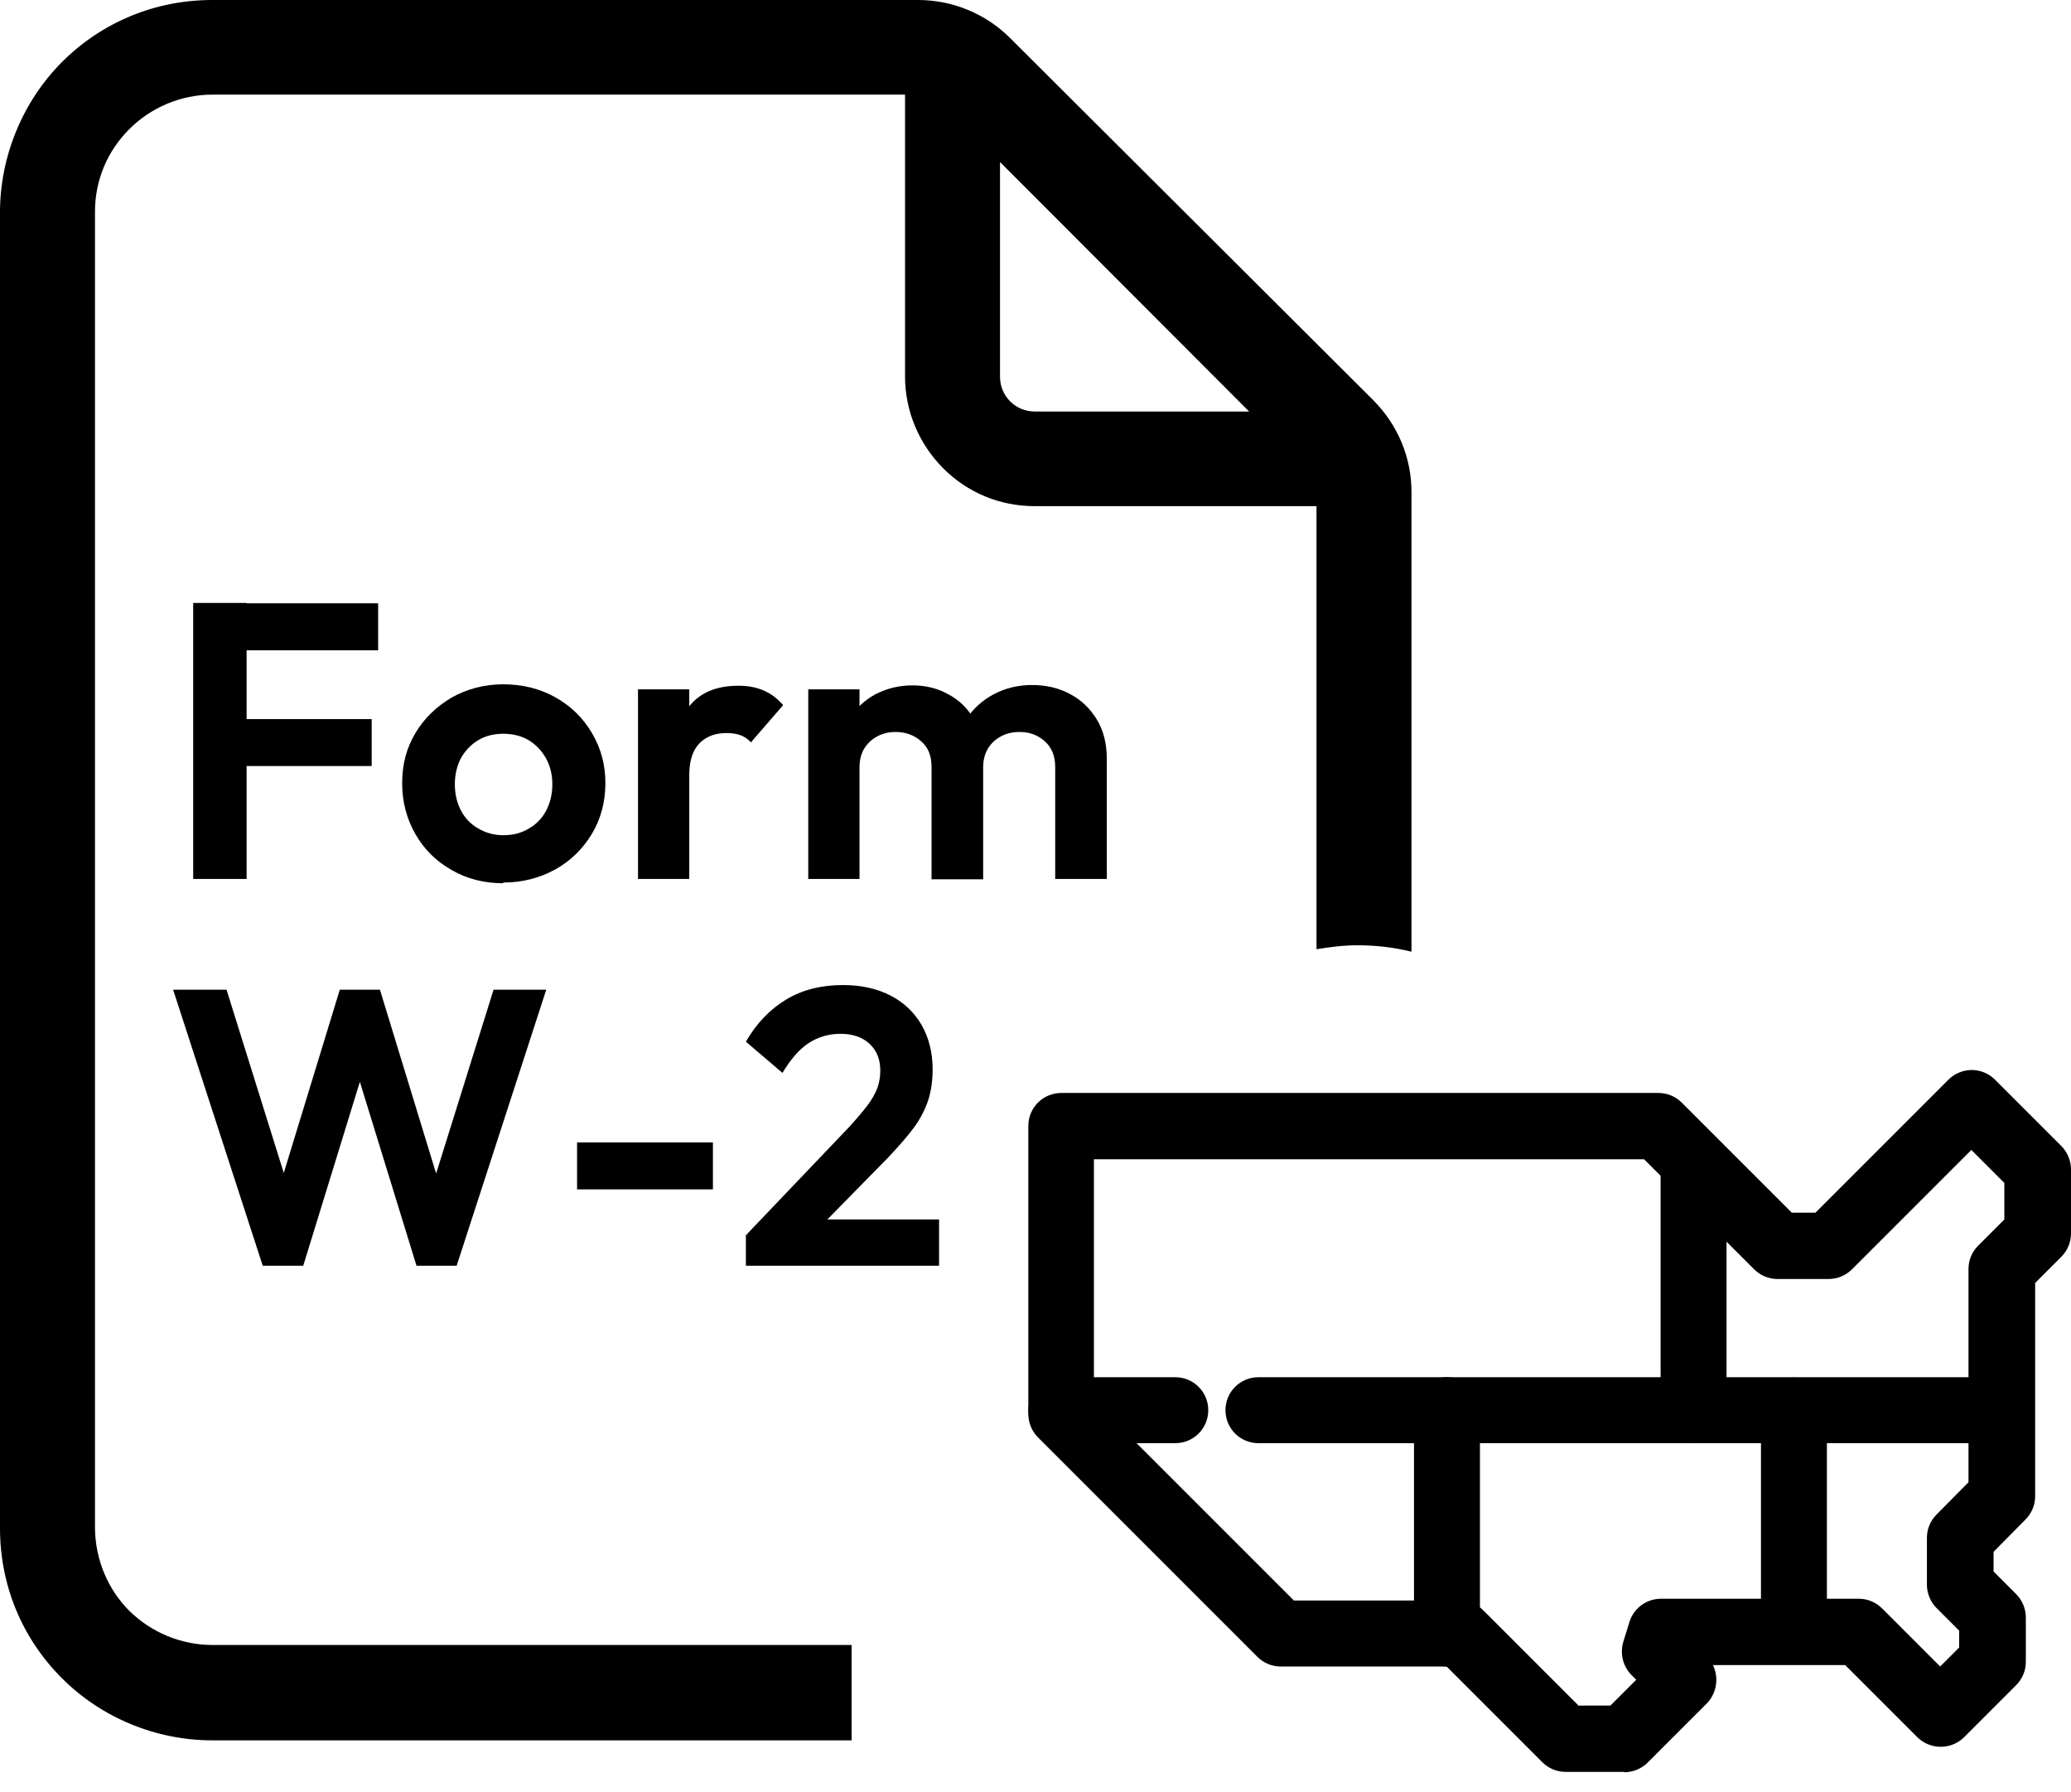 <?xml version="1.0" encoding="UTF-8"?>
<svg xmlns="http://www.w3.org/2000/svg" viewBox="0 0 57.78 50">
  <g id="Layer_1" data-name="Layer 1">
    <path d="M23.76,45.89H5.92c-.86,0-1.7-.35-2.31-.95-.61-.61-.95-1.44-.96-2.31V5.91c0-.88.34-1.69.96-2.31.61-.61,1.45-.96,2.31-.96h19.33v7.86c0,.96.38,1.87,1.06,2.56.69.69,1.59,1.06,2.56,1.06h7.86v12.36c.37-.06.75-.11,1.14-.11.52,0,1.03.06,1.51.18v-12.82c0-.97-.38-1.87-1.06-2.56L28.18,1.06c-.68-.68-1.61-1.06-2.56-1.06H5.92c-1.58,0-3.07.61-4.19,1.73C.63,2.83,0,4.37,0,5.92v36.71c0,1.59.61,3.07,1.73,4.19,1.1,1.1,2.62,1.73,4.19,1.73h17.84M27.9,4.52l6.95,6.96h-5.98c-.54,0-.97-.43-.97-.97v-5.98h.01Z"/>
    <g>
      <path d="M7.33,35.31l-2.5-7.7h1.49l1.85,5.92h-.5l1.81-5.92h1.12l1.81,5.92h-.49l1.85-5.92h1.47l-2.5,7.7h-1.12l-1.82-5.91h.48l-1.82,5.91h-1.13Z"/>
      <path d="M16.1,33.18v-1.31h3.79v1.31h-3.79Z"/>
      <path d="M20.81,34.46l2.89-3.03c.2-.22.37-.42.5-.59.13-.17.22-.34.28-.49.05-.15.08-.31.08-.48,0-.32-.1-.57-.31-.76-.2-.18-.47-.27-.8-.27s-.63.09-.89.26c-.26.17-.5.45-.73.83l-1.02-.87c.3-.52.68-.91,1.13-1.18s.98-.4,1.58-.4c.51,0,.95.1,1.32.29s.66.46.87.82c.2.35.31.76.31,1.24,0,.31-.04.6-.12.85-.08.25-.21.51-.39.76s-.43.53-.73.85l-2.11,2.15h-1.87ZM20.81,35.31v-.85l1.27-.44h4.12v1.29h-5.39Z"/>
    </g>
    <g>
      <path d="M5.39,24.52v-7.7h1.49v7.7h-1.49ZM6.49,18.14v-1.31h4.06v1.31h-4.06ZM6.49,21.37v-1.31h3.88v1.31h-3.88Z"/>
      <path d="M14.04,24.64c-.53,0-1.01-.12-1.44-.37-.43-.24-.77-.58-1.01-1s-.37-.89-.37-1.42.12-.98.37-1.4.59-.74,1.01-.99c.43-.24.91-.37,1.44-.37s1.02.12,1.45.36c.43.24.77.57,1.02.99s.38.88.38,1.4-.12.99-.37,1.41-.59.76-1.02,1c-.43.24-.92.37-1.46.37ZM14.04,23.3c.27,0,.51-.06.72-.19.21-.12.37-.29.48-.5.11-.21.17-.46.17-.73s-.06-.52-.18-.73c-.12-.21-.28-.38-.48-.5-.2-.12-.44-.18-.71-.18s-.5.06-.7.18c-.2.12-.36.29-.48.5-.11.21-.17.46-.17.73s.06.52.17.73c.11.21.27.38.48.5.2.12.44.19.7.19Z"/>
      <path d="M17.8,24.52v-5.29h1.43v5.29h-1.43ZM19.23,21.61l-.56-.38c.07-.65.26-1.16.57-1.54.31-.38.77-.56,1.36-.56.26,0,.49.04.7.13s.38.22.55.41l-.9,1.04c-.08-.09-.18-.16-.29-.2-.11-.04-.24-.06-.39-.06-.31,0-.56.09-.75.28s-.29.49-.29.89Z"/>
      <path d="M22.55,24.52v-5.29h1.43v5.29h-1.43ZM25.99,24.52v-3.12c0-.31-.09-.55-.29-.72-.19-.17-.43-.26-.71-.26-.19,0-.36.04-.51.12s-.27.19-.36.33-.14.32-.14.54l-.56-.28c0-.41.09-.76.27-1.06.18-.3.42-.53.73-.7.31-.16.65-.25,1.04-.25.36,0,.7.08,1,.25.3.16.54.39.71.69.17.3.26.65.26,1.06v3.41h-1.45ZM29.44,24.52v-3.12c0-.31-.1-.55-.29-.72-.19-.17-.42-.26-.7-.26-.2,0-.37.04-.52.12s-.27.19-.36.33c-.09.15-.14.32-.14.54l-.82-.21c.02-.43.13-.8.33-1.11.2-.31.46-.55.78-.72.32-.17.68-.26,1.07-.26s.75.08,1.06.25c.31.16.56.4.75.71s.28.68.28,1.11v3.34h-1.46Z"/>
    </g>
  </g>
  <g id="Layer_2" data-name="Layer 2">
    <g>
      <path d="M45.31,49.43h-1.63c-.25,0-.48-.1-.65-.27l-2.67-2.67h-4.63c-.25,0-.48-.1-.65-.27l-6.12-6.12c-.17-.17-.27-.41-.27-.65v-8.04c0-.51.41-.92.92-.92h16.66c.25,0,.48.1.65.27l3.07,3.07h.66l3.71-3.71c.17-.17.41-.27.65-.27h0c.25,0,.48.1.65.27l1.85,1.85c.17.17.27.41.27.65v1.79c0,.25-.1.48-.27.65l-.73.73v5.95c0,.25-.1.48-.27.65l-.89.9v.55l.63.63c.17.17.27.41.27.65v1.24c0,.25-.1.48-.27.65l-1.45,1.45c-.36.36-.95.36-1.31,0l-2.01-2.01h-3.69c.17.35.11.78-.17,1.07l-1.65,1.65c-.17.17-.41.27-.65.27h-.01ZM44.06,47.58h.87l.72-.72-.13-.13c-.24-.24-.33-.6-.23-.93l.17-.55c.12-.39.48-.65.88-.65h5.52c.25,0,.48.1.65.27l1.62,1.62.53-.53v-.47l-.63-.63c-.17-.17-.27-.41-.27-.65v-1.31c0-.25.1-.48.27-.65l.89-.9v-5.95c0-.25.1-.48.27-.65l.73-.73v-1.02l-.92-.92-3.33,3.33c-.17.17-.41.27-.65.27h-1.43c-.25,0-.48-.1-.65-.27l-3.07-3.07h-15.35v6.73l5.58,5.58h4.63c.25,0,.48.1.65.27l2.67,2.67h.01Z"/>
      <path d="M55.69,40.26h-20.58c-.51,0-.92-.41-.92-.92s.41-.92.92-.92h20.58c.51,0,.92.41.92.92s-.41.92-.92.92Z"/>
      <path d="M50.05,46.39c-.51,0-.92-.41-.92-.92v-6.12c0-.51.41-.92.92-.92s.92.41.92.92v6.12c0,.51-.41.92-.92.92Z"/>
      <path d="M40.37,46.49c-.51,0-.92-.41-.92-.92v-6.23c0-.51.41-.92.92-.92s.92.41.92.92v6.23c0,.51-.41.92-.92.92Z"/>
      <path d="M32.79,40.26h-3.18c-.51,0-.92-.41-.92-.92s.41-.92.92-.92h3.18c.51,0,.92.41.92.92s-.41.92-.92.92Z"/>
      <path d="M47.25,40.26c-.51,0-.92-.41-.92-.92v-6.93c0-.51.41-.92.92-.92s.92.41.92.92v6.93c0,.51-.41.92-.92.92Z"/>
    </g>
  </g>
</svg>